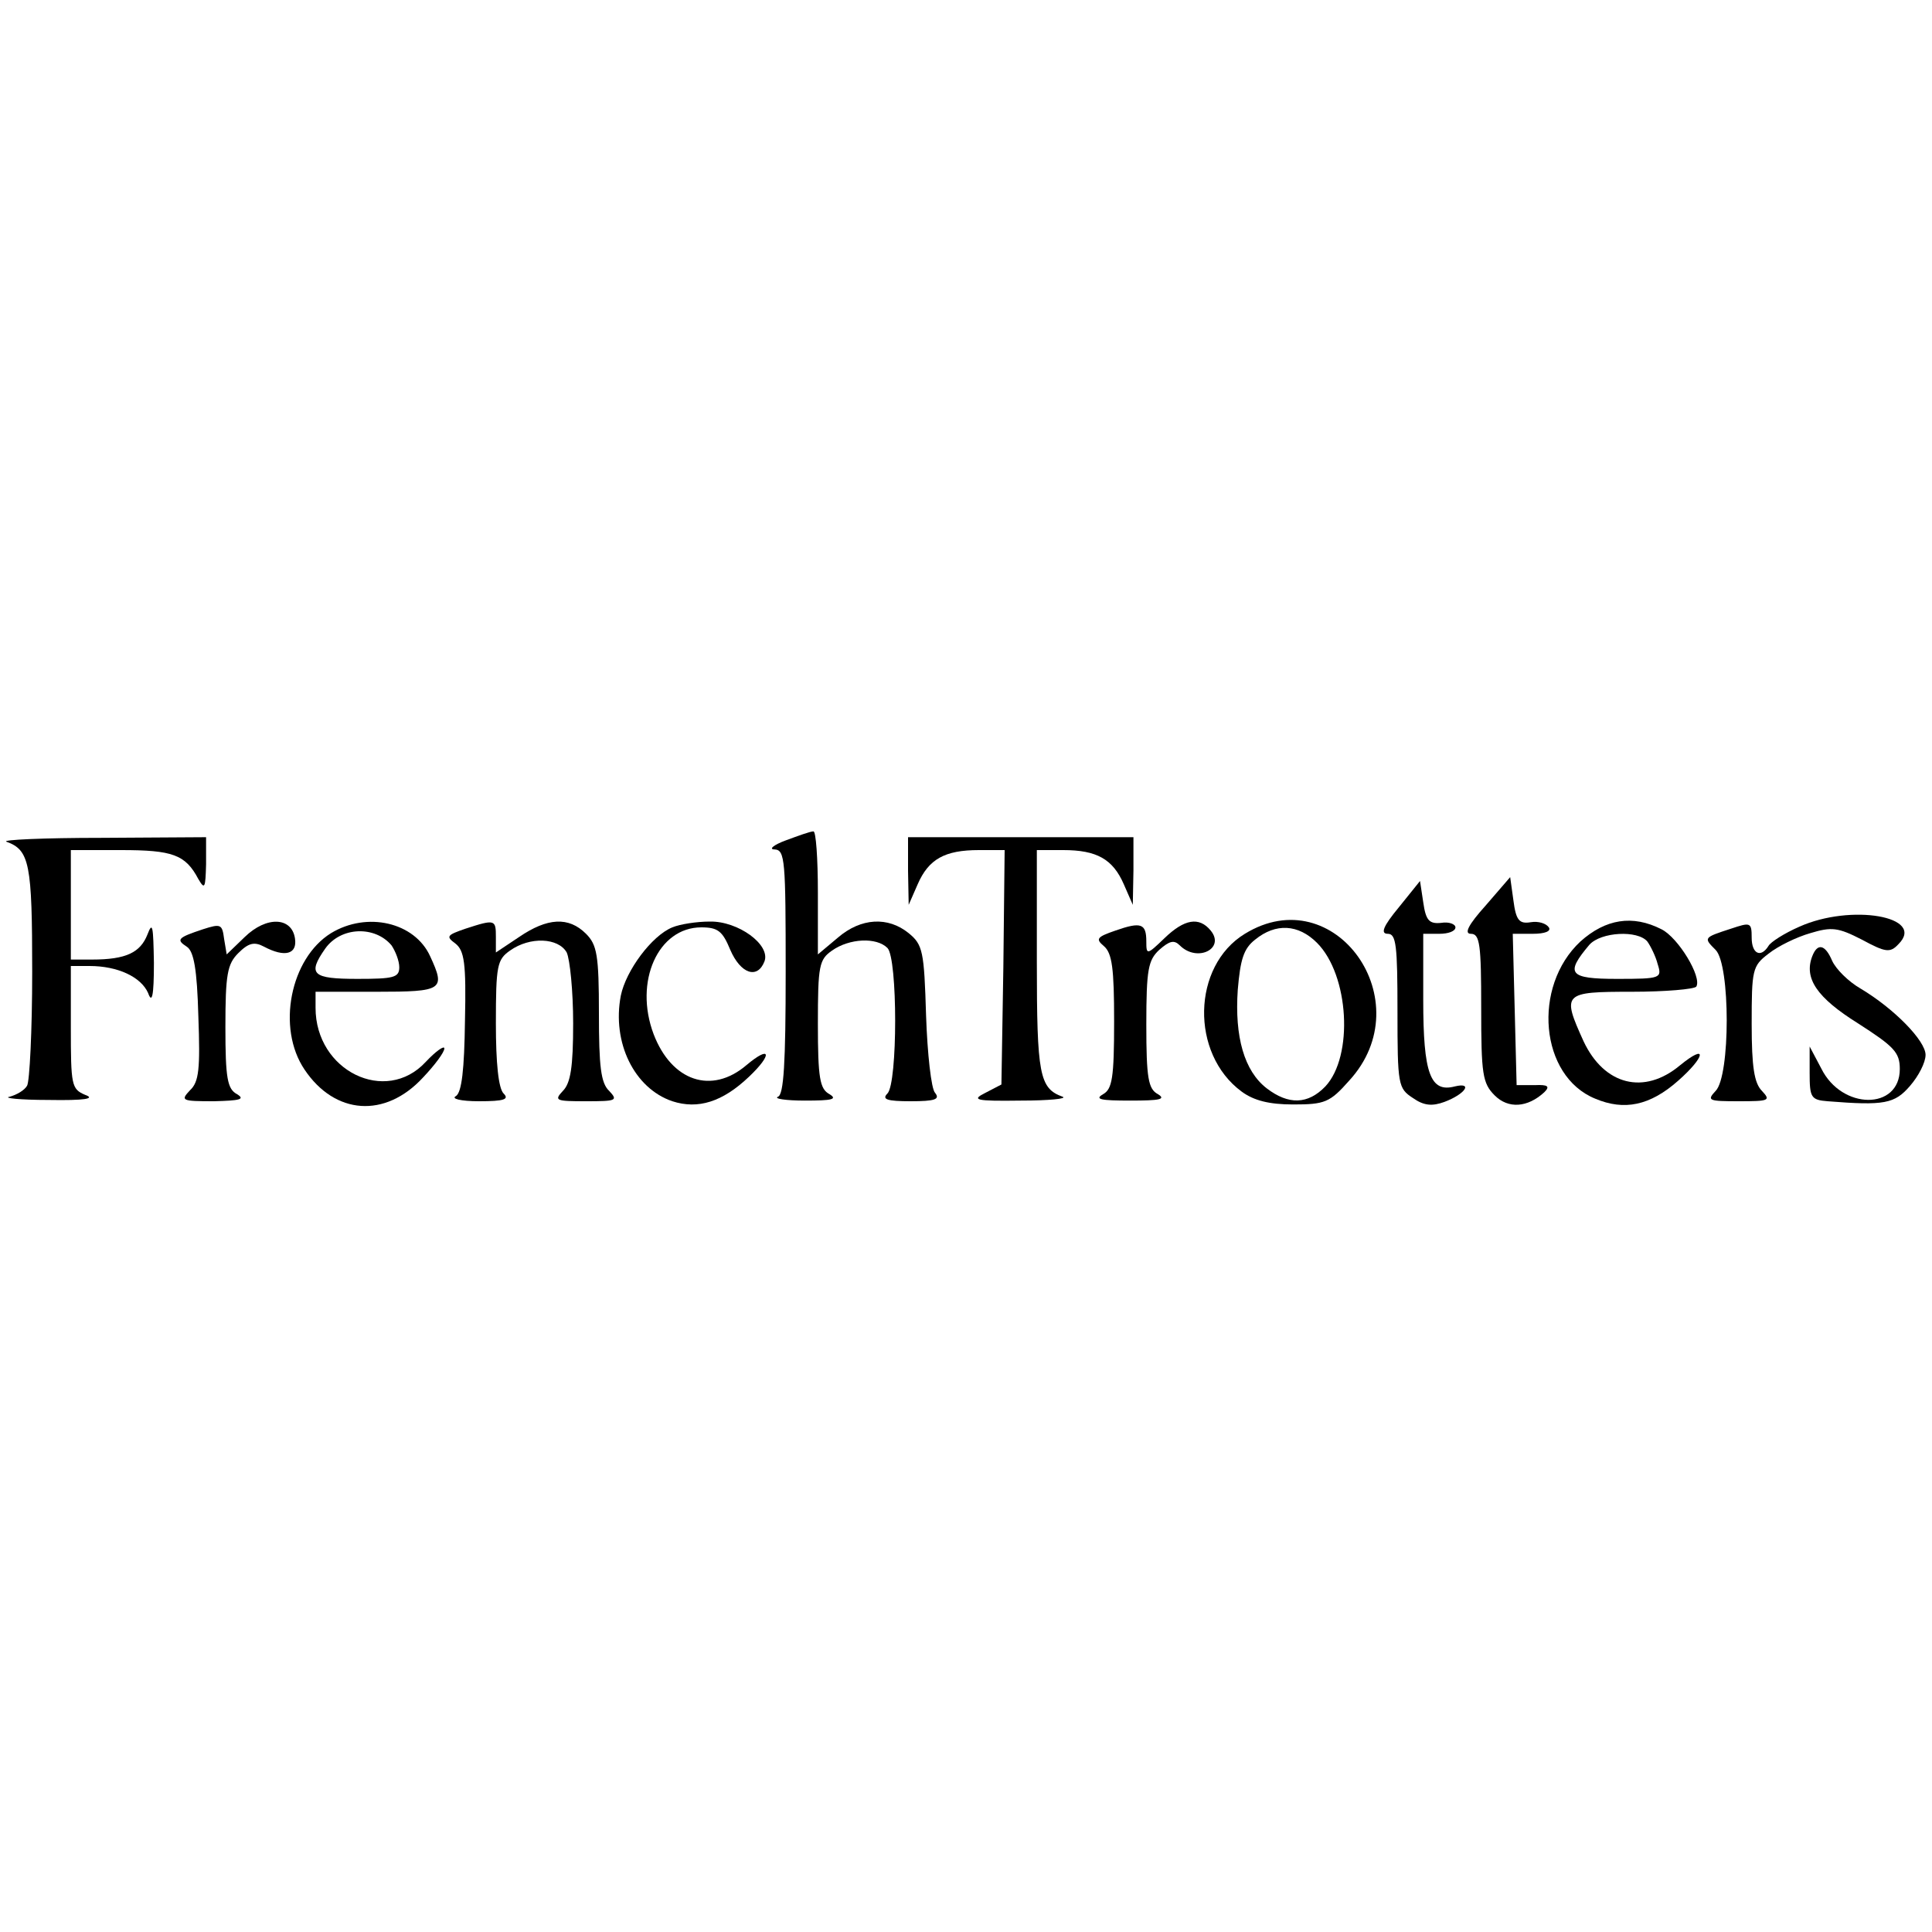 <?xml version="1.0" standalone="no"?>
<!DOCTYPE svg PUBLIC "-//W3C//DTD SVG 20010904//EN"
 "http://www.w3.org/TR/2001/REC-SVG-20010904/DTD/svg10.dtd">
<svg version="1.0" xmlns="http://www.w3.org/2000/svg"
 width="300pt" height="300pt" viewBox="0 0 300 300"
 preserveAspectRatio="xMidYMid meet">

<g transform="translate(0,300) scale(0.1,-0.1)"
fill="#000000" stroke="none">
<path d="M1220 1695 c-19 -7 -27 -14 -17 -14 16 -1 17 -17 17 -190 0 -142 -3
-191 -12 -194 -7 -3 12 -6 42 -6 42 0 51 2 38 10 -15 8 -18 25 -18 109 0 91 2
100 22 114 27 19 69 21 86 4 16 -16 16 -210 0 -226 -9 -9 -1 -12 36 -12 38 0
46 3 38 13 -6 6 -12 61 -14 120 -3 100 -5 110 -27 128 -32 26 -74 24 -110 -7
l-31 -26 0 96 c0 53 -3 96 -7 95 -5 0 -24 -7 -43 -14z"/>
<path d="M10 1693 c36 -13 40 -34 40 -202 0 -91 -4 -171 -8 -177 -4 -7 -16
-14 -27 -17 -11 -2 16 -5 60 -5 57 -1 74 2 57 8 -21 9 -22 15 -22 105 l0 95
29 0 c44 0 80 -17 91 -42 6 -17 9 -5 9 47 -1 57 -2 65 -10 44 -11 -28 -33 -39
-86 -39 l-33 0 0 85 0 85 78 0 c80 0 100 -7 120 -45 10 -17 11 -14 12 23 l0
42 -162 -1 c-90 0 -156 -3 -148 -6z"/>
<path d="M1410 1648 l1 -53 14 32 c17 39 42 53 95 53 l40 0 -2 -182 -3 -182
-25 -13 c-22 -11 -16 -13 55 -12 44 0 73 3 65 6 -36 13 -40 34 -40 210 l0 173
41 0 c52 0 77 -14 94 -53 l14 -32 1 53 0 52 -175 0 -175 0 0 -52z"/>
<path d="M2307 1594 c-27 -30 -34 -44 -23 -44 14 0 16 -17 16 -115 0 -103 2
-117 21 -136 21 -21 51 -19 77 5 9 9 6 12 -15 11 l-28 0 -3 118 -3 117 31 0
c19 0 29 4 25 10 -4 6 -16 10 -28 8 -18 -3 -23 3 -27 34 l-5 36 -38 -44z"/>
<path d="M2172 1591 c-24 -29 -29 -41 -17 -41 13 0 15 -18 15 -120 0 -115 1
-120 24 -135 17 -12 30 -13 49 -6 32 12 45 31 16 24 -38 -10 -49 20 -49 134
l0 103 25 0 c14 0 25 4 25 10 0 5 -10 9 -22 7 -19 -2 -24 4 -28 32 l-5 33 -33
-41z"/>
<path d="M2794 1561 c-23 -10 -45 -24 -48 -30 -12 -19 -26 -12 -26 13 0 24 -2
24 -32 14 -43 -14 -43 -14 -24 -33 23 -23 23 -196 0 -219 -14 -15 -11 -16 36
-16 47 0 50 1 36 16 -12 12 -16 37 -16 104 0 84 1 90 26 109 15 12 44 26 65
32 33 10 43 9 80 -10 37 -20 44 -21 57 -7 43 43 -74 63 -154 27z"/>
<path d="M315 1557 c-39 -13 -42 -16 -25 -27 11 -7 16 -35 18 -108 3 -82 1
-102 -13 -115 -15 -16 -13 -17 37 -17 41 1 49 3 36 11 -15 8 -18 25 -18 104 0
82 3 98 20 115 16 16 25 18 40 10 32 -17 52 -12 48 13 -5 33 -44 35 -78 2
l-28 -27 -4 24 c-3 23 -5 24 -33 15z"/>
<path d="M514 1551 c-63 -39 -85 -147 -41 -212 47 -70 125 -76 184 -12 18 19
33 39 33 45 0 5 -13 -4 -29 -21 -62 -67 -171 -14 -171 84 l0 25 95 0 c103 0
107 3 83 55 -24 53 -98 70 -154 36z m94 -19 c6 -9 12 -24 12 -34 0 -16 -9 -18
-65 -18 -70 0 -78 7 -50 47 24 34 77 36 103 5z"/>
<path d="M723 1558 c-29 -10 -31 -12 -16 -23 14 -11 17 -30 15 -120 -1 -76 -5
-111 -14 -117 -8 -4 7 -8 36 -8 39 0 47 3 38 12 -8 8 -12 47 -12 109 0 90 2
99 22 113 31 22 75 20 88 -3 5 -11 10 -60 10 -110 0 -68 -4 -93 -16 -105 -14
-15 -11 -16 36 -16 47 0 50 1 36 16 -13 12 -16 38 -16 120 0 91 -3 107 -20
124 -27 27 -60 25 -104 -5 l-36 -24 0 24 c0 27 -1 28 -47 13z"/>
<path d="M1044 1560 c-32 -13 -72 -67 -80 -106 -14 -73 21 -144 80 -164 40
-13 78 -1 119 38 37 35 34 50 -4 18 -54 -46 -116 -25 -144 48 -31 82 7 166 74
166 26 0 33 -6 45 -35 16 -37 42 -46 53 -18 10 26 -41 63 -85 62 -20 0 -46 -4
-58 -9z"/>
<path d="M1732 1555 c-29 -10 -31 -13 -18 -24 13 -11 16 -35 16 -117 0 -88 -3
-105 -17 -113 -14 -8 -4 -10 42 -10 46 0 56 2 43 10 -15 8 -18 25 -18 108 0
86 3 100 20 116 16 14 23 16 32 7 27 -27 71 -5 48 23 -18 22 -41 18 -72 -12
-27 -26 -28 -26 -28 -5 0 28 -8 31 -48 17z"/>
<path d="M1933 1550 c-82 -50 -85 -186 -5 -245 19 -14 43 -20 80 -20 49 0 57
3 87 37 113 123 -22 314 -162 228z m112 -14 c50 -50 57 -176 13 -223 -27 -28
-57 -29 -91 -3 -35 27 -50 80 -45 153 4 47 9 64 27 78 32 26 67 24 96 -5z"/>
<path d="M2454 1538 c-75 -70 -63 -209 23 -244 45 -19 85 -11 129 28 42 37 46
59 3 24 -56 -47 -118 -31 -150 37 -34 75 -32 77 75 77 52 0 97 4 100 8 9 15
-28 76 -54 89 -45 23 -87 16 -126 -19z m104 0 c5 -7 13 -23 16 -35 7 -22 5
-23 -63 -23 -75 0 -81 8 -43 53 18 20 75 23 90 5z"/>
<path d="M2814 1515 c-13 -34 7 -64 71 -104 56 -36 65 -45 65 -71 0 -64 -90
-64 -122 1 l-18 34 0 -41 c0 -38 2 -42 28 -44 88 -7 104 -4 128 24 13 15 24
36 24 48 0 22 -49 72 -101 103 -19 11 -38 30 -44 43 -11 26 -23 28 -31 7z"/>
</g>
</svg>
